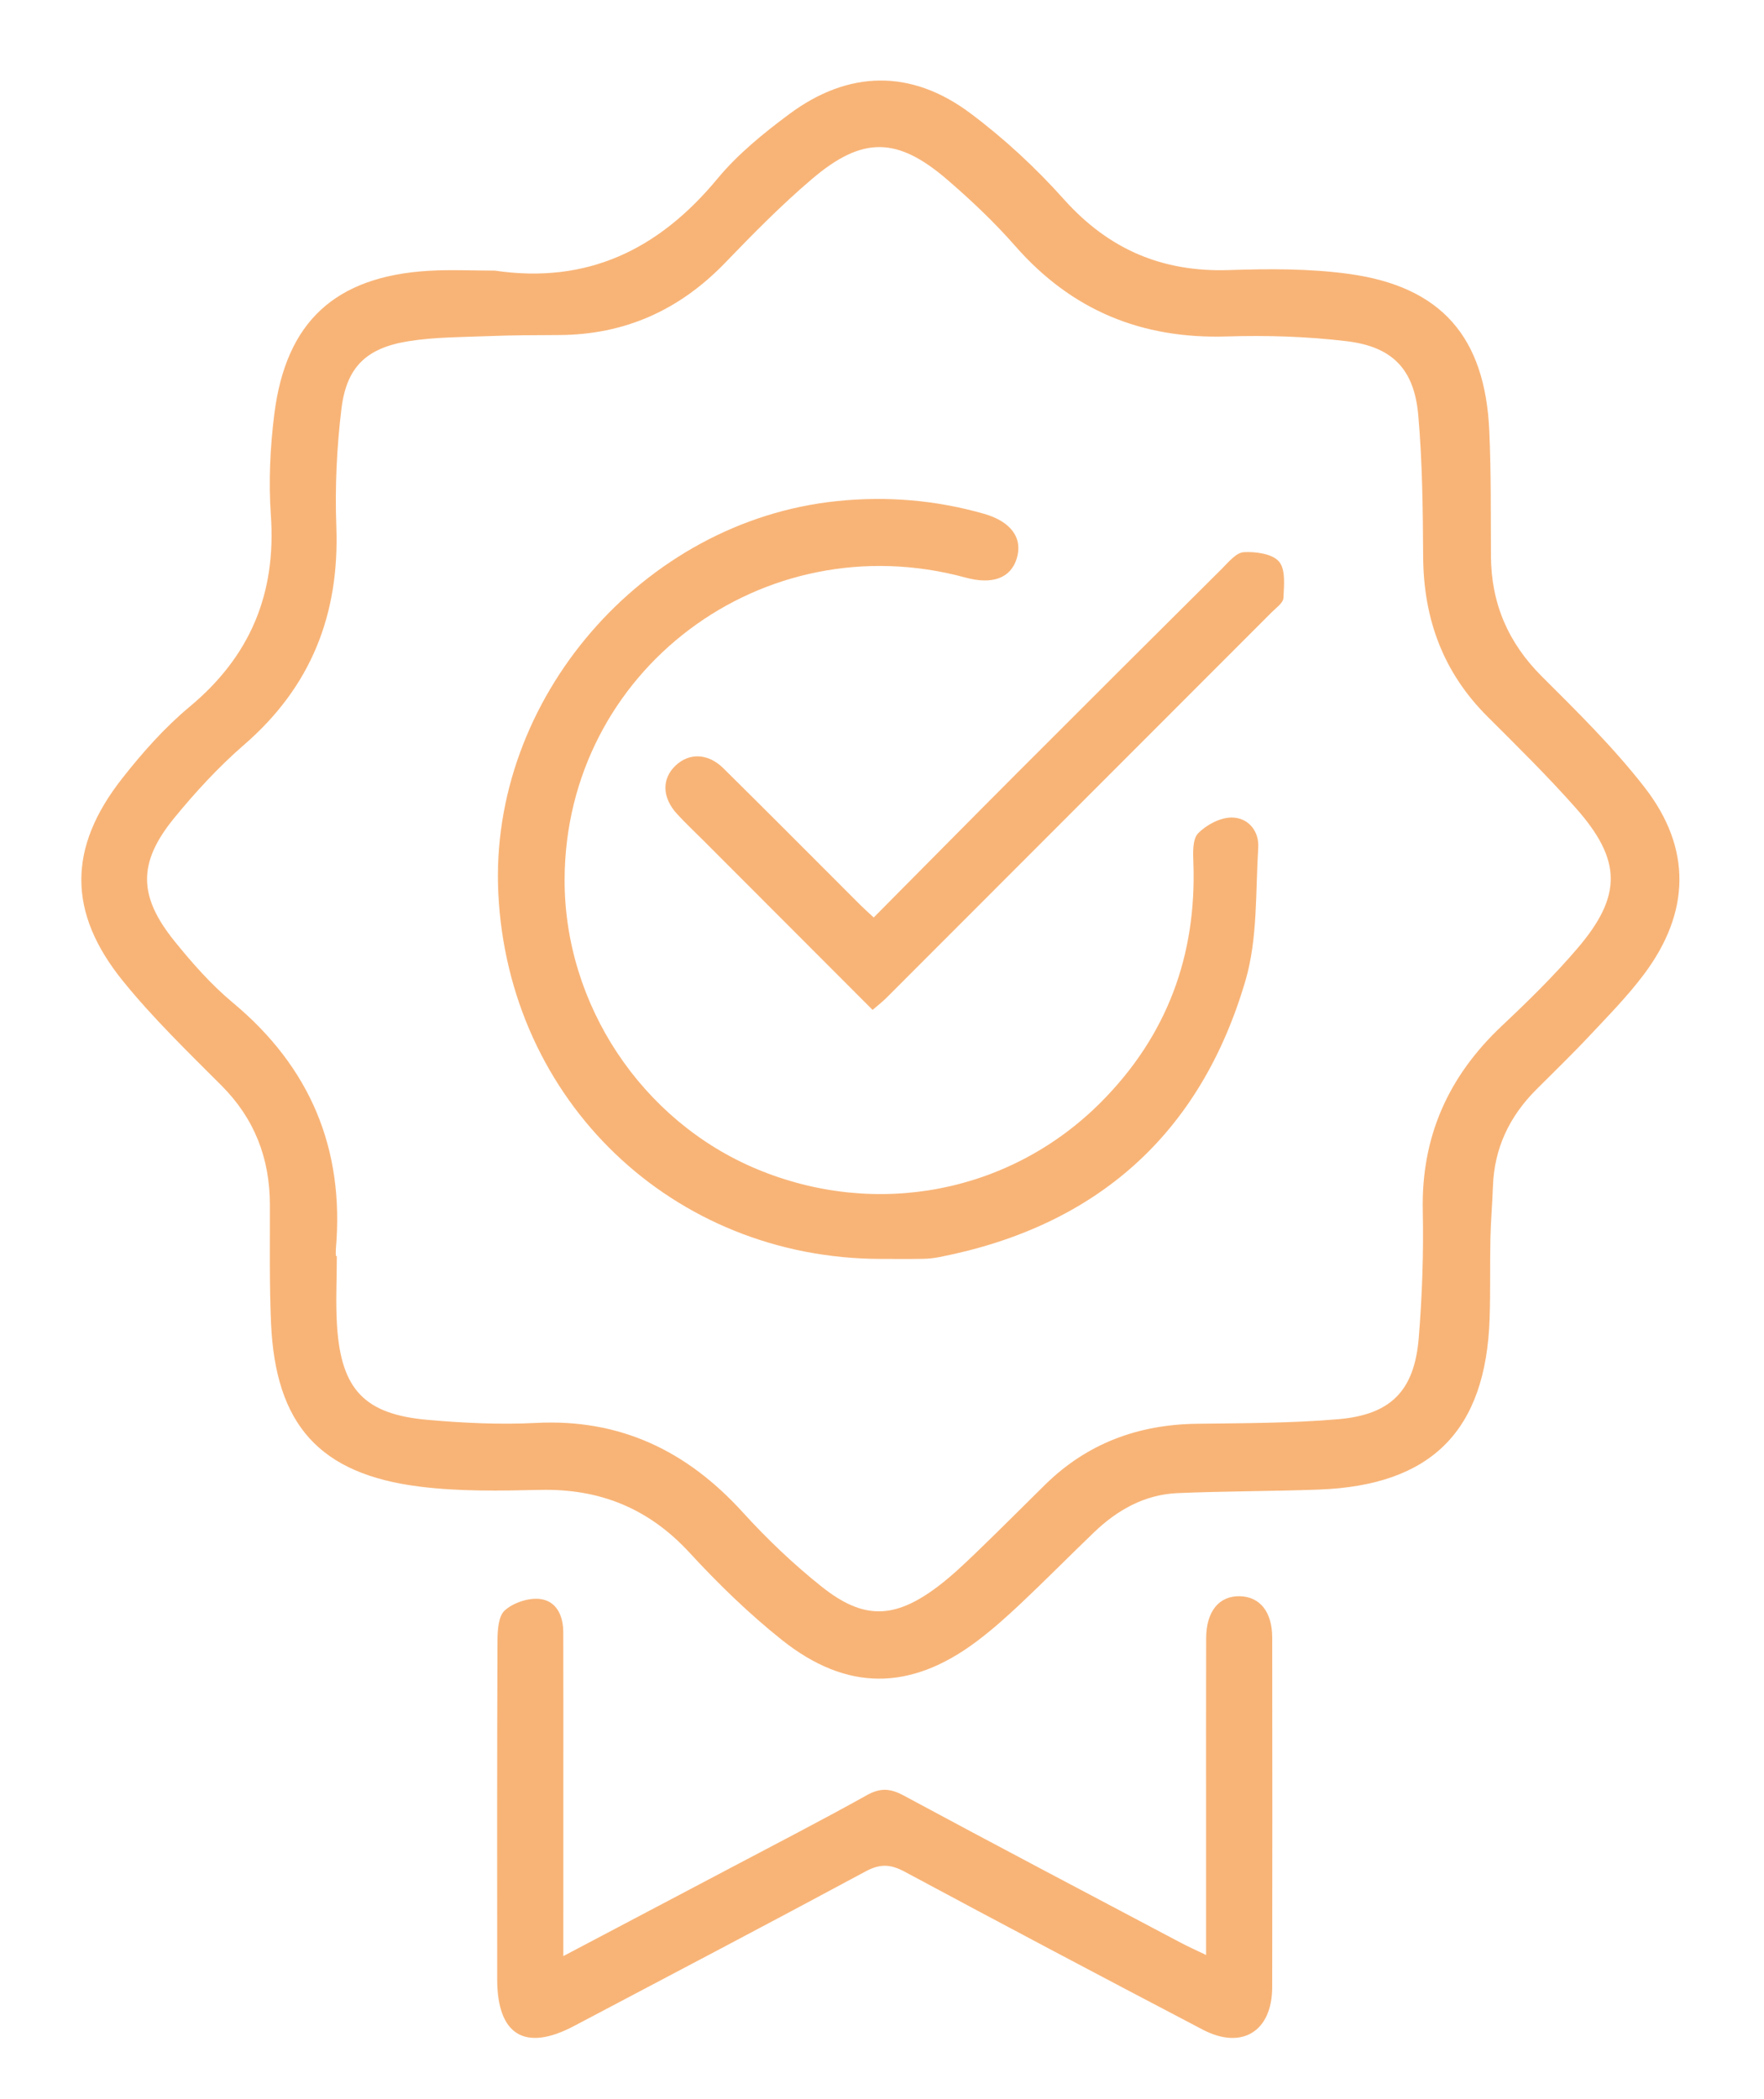 <svg version="1.1" id="Livello_1" xmlns="http://www.w3.org/2000/svg" xmlns:xlink="http://www.w3.org/1999/xlink" x="0px" y="0px"
	 width="279.896px" height="332.983px" viewBox="0 0 279.896 332.983" enable-background="new 0 0 279.896 332.983"
	 xml:space="preserve">
<path fill-rule="evenodd" clip-rule="evenodd" d="M78.515,42.928c14.674,2.17,26.016-3.345,35.299-14.556
	c3.226-3.896,7.298-7.209,11.385-10.249c9.417-7.003,19.343-7.196,28.747-0.173c5.367,4.008,10.386,8.661,14.854,13.656
	c7.098,7.935,15.592,11.58,26.173,11.235c6.348-0.207,12.795-0.251,19.063,0.609c14.655,2.012,21.606,9.99,22.272,24.896
	c0.295,6.61,0.223,13.238,0.261,19.859c0.043,7.5,2.717,13.754,8.079,19.098c5.652,5.633,11.388,11.284,16.274,17.561
	c7.536,9.681,7.293,19.852-0.056,29.67c-2.607,3.483-5.699,6.617-8.684,9.802c-2.732,2.915-5.613,5.69-8.437,8.519
	c-4.235,4.243-6.654,9.285-6.859,15.337c-0.093,2.745-0.342,5.485-0.4,8.23c-0.091,4.246,0.015,8.497-0.127,12.74
	c-0.594,17.791-9.219,26.46-27.046,27.127c-7.483,0.28-14.979,0.243-22.461,0.563c-5.221,0.224-9.562,2.668-13.274,6.233
	c-3.875,3.72-7.648,7.546-11.556,11.229c-2.268,2.138-4.605,4.231-7.099,6.095c-10.484,7.836-20.568,7.924-30.858-0.263
	c-5.253-4.18-10.125-8.93-14.682-13.872c-6.467-7.014-14.221-10.146-23.671-9.933c-6.356,0.144-12.791,0.268-19.077-0.515
	c-15.971-1.989-22.938-9.836-23.634-26.021c-0.269-6.236-0.161-12.49-0.178-18.736c-0.021-7.337-2.429-13.61-7.686-18.877
	c-5.377-5.386-10.892-10.708-15.662-16.612c-8.768-10.852-8.706-21.104-0.132-32.044c3.22-4.109,6.762-8.11,10.759-11.437
	c9.606-7.996,13.748-17.937,12.876-30.362c-0.373-5.321-0.116-10.764,0.55-16.064c1.846-14.673,9.696-21.829,24.494-22.716
	C71.51,42.75,75.018,42.928,78.515,42.928z M53.291,199.232c0.052,0,0.103,0,0.154,0c0,3.747-0.214,7.51,0.042,11.24
	c0.683,9.974,4.396,13.882,14.343,14.758c5.711,0.503,11.496,0.784,17.212,0.491c13.369-0.688,23.962,4.433,32.815,14.174
	c3.85,4.236,8.05,8.238,12.524,11.802c6.631,5.282,11.542,5.125,18.328,0.044c2.191-1.641,4.196-3.548,6.174-5.45
	c3.693-3.549,7.298-7.19,10.953-10.779c6.671-6.551,14.747-9.532,24.034-9.657c7.488-0.102,15.002-0.089,22.453-0.724
	c8.398-0.715,12.108-4.542,12.791-12.894c0.547-6.712,0.785-13.479,0.642-20.21c-0.252-11.764,4.091-21.339,12.573-29.321
	c4.182-3.934,8.309-7.977,12.025-12.34c7.055-8.281,6.968-13.952-0.285-22.152c-4.464-5.048-9.281-9.792-14.057-14.553
	c-7.034-7.013-10.138-15.495-10.196-25.337c-0.045-7.487-0.122-14.999-0.776-22.448c-0.64-7.289-4.068-10.873-11.348-11.75
	c-6.295-0.759-12.712-0.953-19.054-0.755c-13.495,0.419-24.61-4.152-33.546-14.344c-3.283-3.744-6.941-7.207-10.716-10.466
	c-7.987-6.897-13.517-7.001-21.564-0.148c-4.84,4.121-9.327,8.683-13.746,13.266c-7.237,7.505-15.925,11.425-26.363,11.466
	c-3.749,0.014-7.499,0.025-11.243,0.172c-4.232,0.166-8.514,0.143-12.675,0.813c-6.66,1.072-9.81,4.101-10.613,10.744
	c-0.746,6.172-1.038,12.463-0.807,18.674c0.518,13.893-3.996,25.376-14.601,34.565c-4.039,3.5-7.726,7.494-11.114,11.638
	c-5.784,7.074-5.734,12.38,0.023,19.524c2.812,3.489,5.839,6.919,9.269,9.776c12.286,10.233,17.73,23.178,16.351,39.057
	C53.263,198.479,53.291,198.857,53.291,199.232z"  fill="#f8b477"/>
<path fill-rule="evenodd" clip-rule="evenodd" d="M89.385,310.294c9.427-4.969,18.227-9.598,27.019-14.244
	c7.061-3.73,14.164-7.388,21.135-11.279c2.137-1.194,3.719-1.093,5.831,0.044c14.613,7.866,29.301,15.593,43.97,23.354
	c1.169,0.618,2.38,1.155,4.033,1.953c0-7.354,0-14.187,0-21.02c0-9.746-0.019-19.491,0.009-29.237
	c0.012-4.267,2.058-6.745,5.371-6.654c3.17,0.088,5.103,2.487,5.108,6.548c0.022,18.492,0.033,36.984-0.002,55.477
	c-0.013,7.01-4.805,9.978-11.017,6.726c-15.808-8.276-31.581-16.619-47.303-25.056c-2.218-1.19-3.878-1.289-6.165-0.059
	c-15.38,8.281-30.853,16.392-46.302,24.544c-7.795,4.114-12.181,1.43-12.184-7.451c-0.006-17.867-0.03-35.734,0.045-53.602
	c0.007-1.676,0.126-3.948,1.155-4.875c1.349-1.215,3.723-2.013,5.532-1.822c2.662,0.283,3.748,2.634,3.755,5.271
	c0.02,7.622,0.01,15.243,0.011,22.865C89.385,291.018,89.385,300.259,89.385,310.294z"  fill="#f8b477"/>
<path fill-rule="evenodd" clip-rule="evenodd" d="M139.693,199.703c-32.988-0.098-59.017-25.069-60.624-58.006
	c-1.503-30.809,22.946-59.023,53.695-62.204c7.964-0.824,15.697-0.17,23.339,2.001c4.386,1.247,6.244,3.919,5.196,7.188
	c-0.973,3.039-3.864,4.091-8.084,2.941c-32.185-8.764-63.499,14.784-63.628,47.846c-0.077,19.819,12.201,38.336,30.483,45.974
	c18.975,7.928,40.316,3.802,54.677-10.657c10.428-10.5,15.145-23.227,14.607-37.983c-0.058-1.568-0.146-3.687,0.748-4.608
	c1.3-1.339,3.478-2.496,5.29-2.51c2.631-0.02,4.419,2.108,4.253,4.782c-0.438,7.059-0.074,14.427-2.026,21.086
	c-7.139,24.345-23.6,38.979-48.584,43.861c-0.854,0.167-1.734,0.262-2.604,0.276C144.186,199.729,141.939,199.703,139.693,199.703z"  fill="#f8b477"
	/>
<path fill-rule="evenodd" clip-rule="evenodd" d="M138.634,145.541c7.759-7.819,15.296-15.454,22.876-23.044
	c10.765-10.778,21.552-21.533,32.359-32.268c1.048-1.041,2.267-2.566,3.478-2.637c1.896-0.11,4.526,0.25,5.594,1.489
	c1.067,1.24,0.8,3.813,0.7,5.781c-0.04,0.785-1.156,1.557-1.857,2.26c-20.382,20.408-40.771,40.807-61.168,61.2
	c-0.605,0.605-1.293,1.128-2.161,1.878c-8.991-9-17.891-17.909-26.79-26.817c-1.412-1.414-2.873-2.782-4.224-4.251
	c-2.382-2.589-2.464-5.544-0.298-7.643c2.171-2.104,5.179-2.045,7.642,0.388c7.284,7.194,14.496,14.462,21.739,21.696
	C137.047,144.097,137.605,144.584,138.634,145.541z"  fill="#f8b477"/>
</svg>
